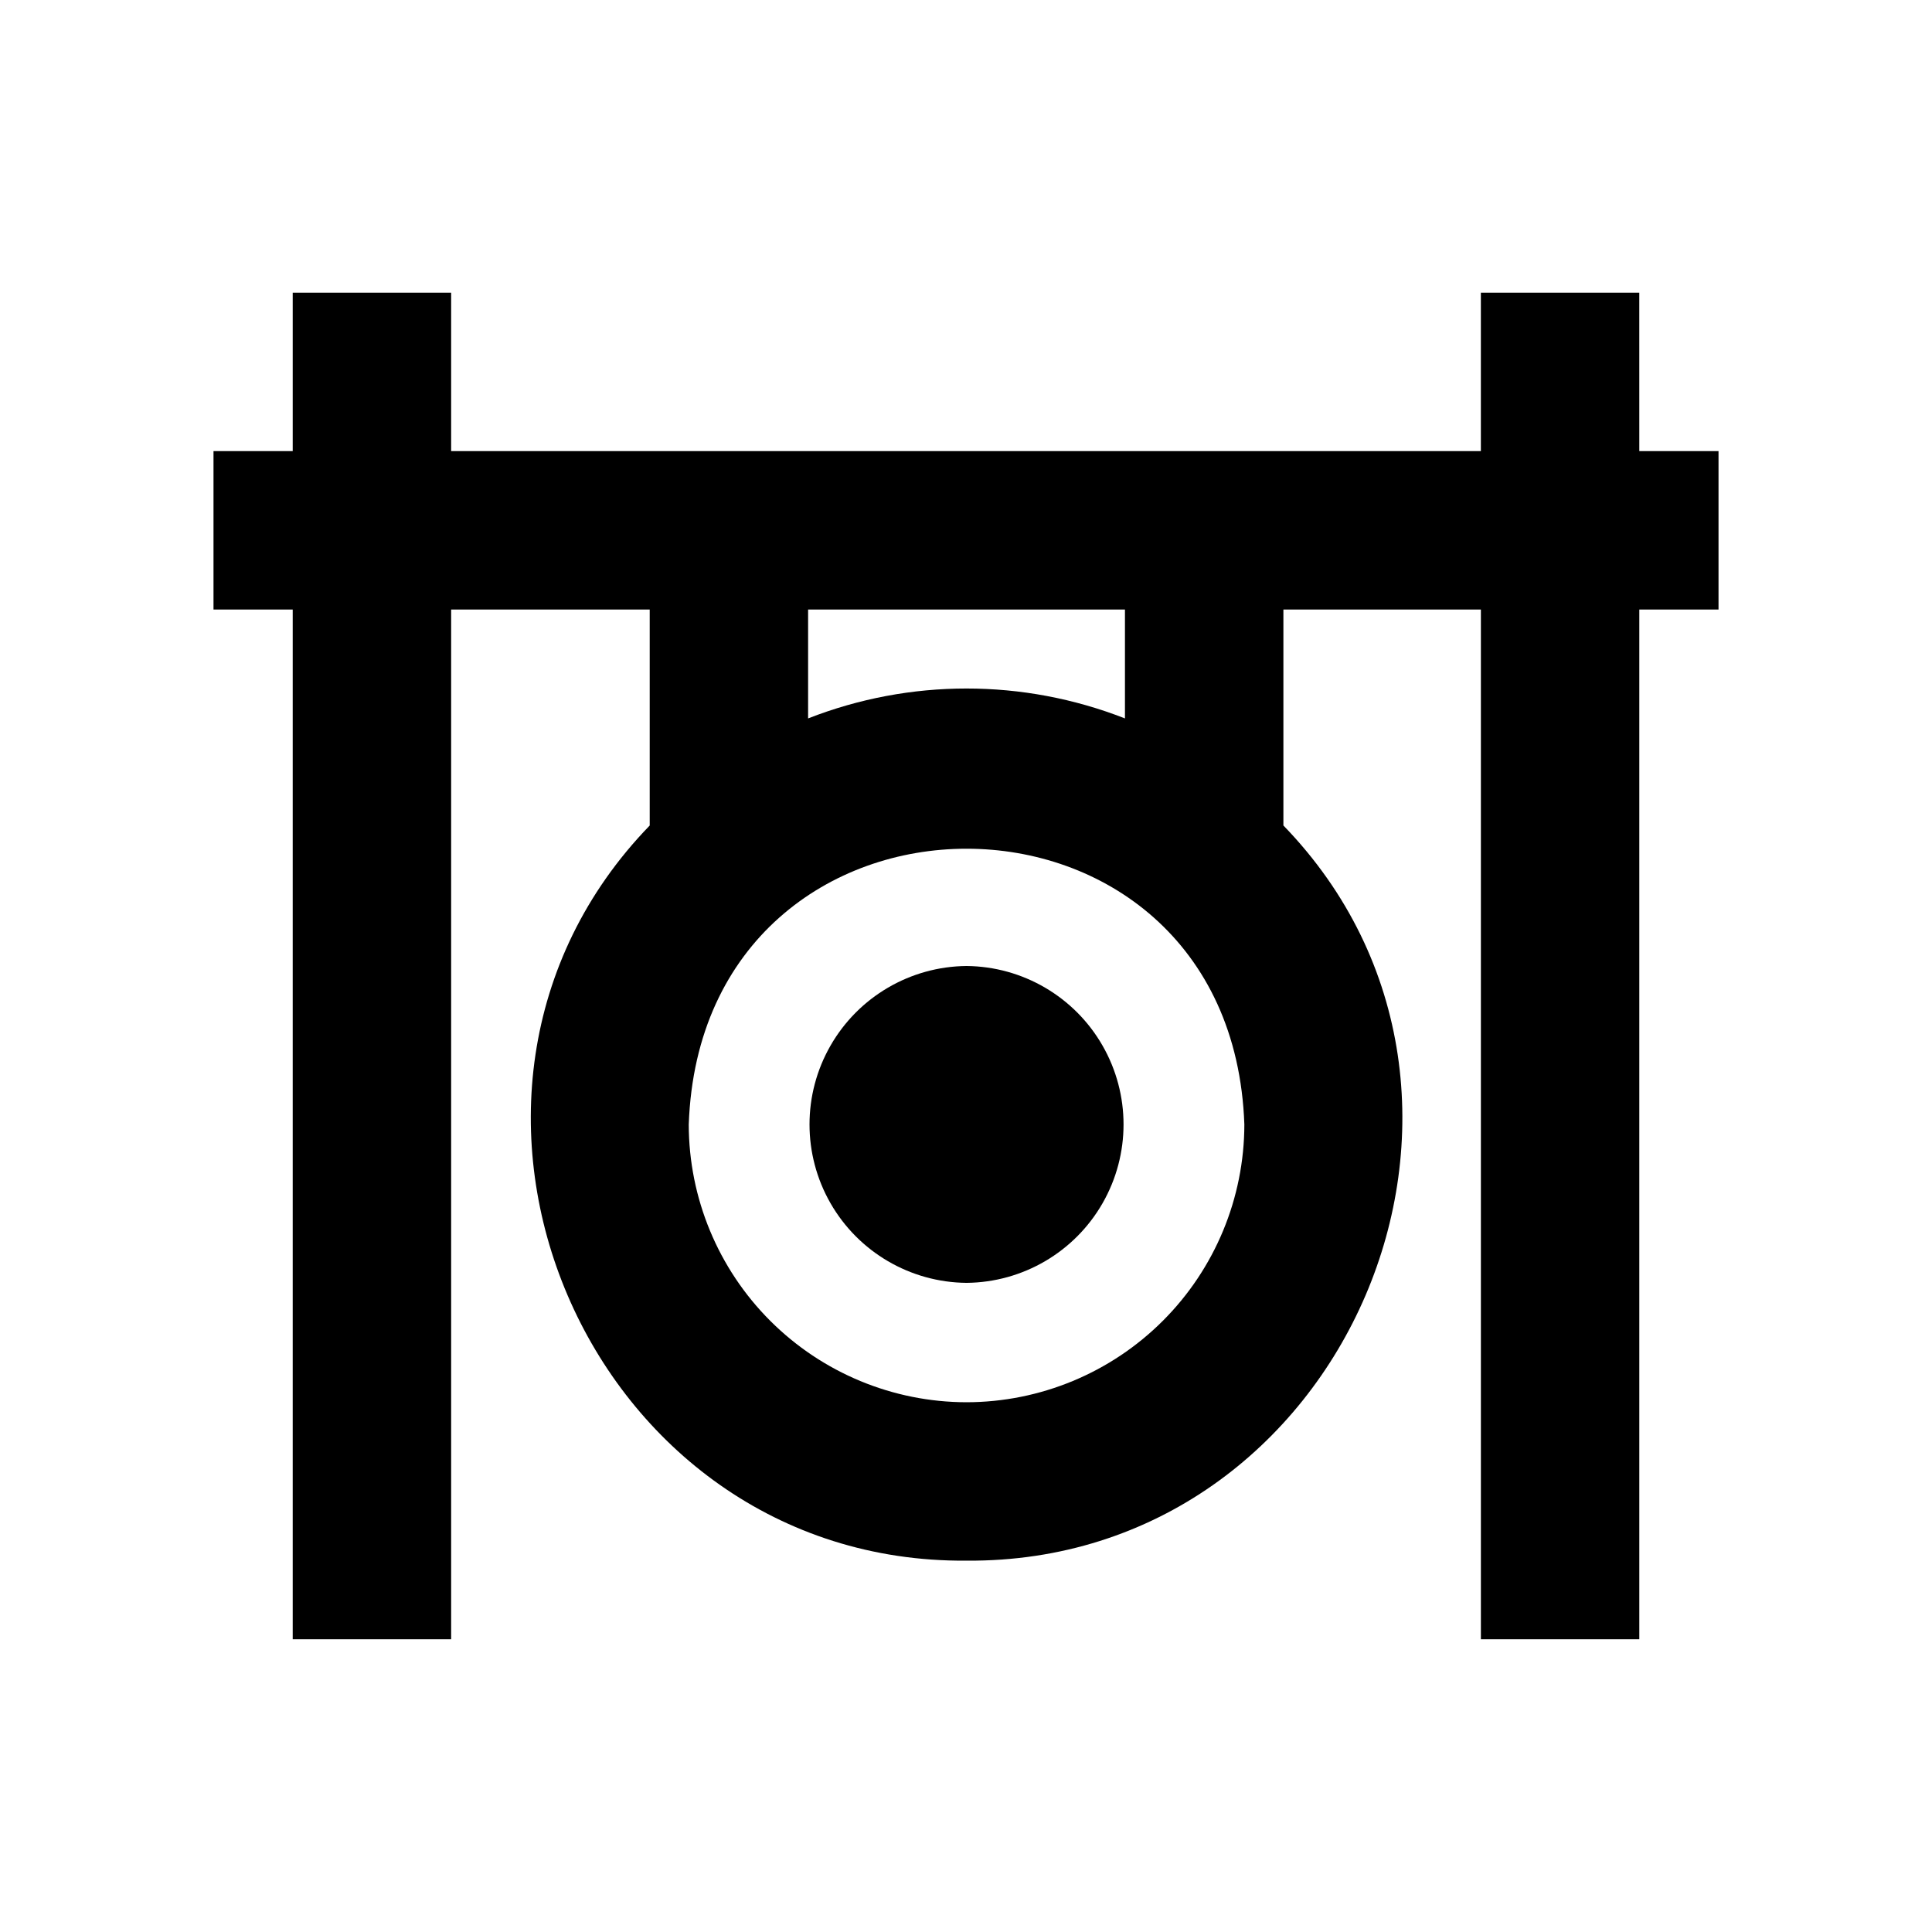 <?xml version="1.0" encoding="UTF-8"?>
<!-- Uploaded to: SVG Repo, www.svgrepo.com, Generator: SVG Repo Mixer Tools -->
<svg fill="#000000" width="800px" height="800px" version="1.1" viewBox="144 144 512 512" xmlns="http://www.w3.org/2000/svg">
 <g>
  <path d="m578.43 221.57h-41.984v41.984h-272.89v-41.984h-41.984v41.984h-20.992v41.984h20.992v272.89h41.984v-272.89h52.625v57.234c-69.32 71.523-16.668 195.61 83.969 194.82 100.64 0.734 153.32-123.25 83.965-194.83v-57.23h52.336v272.89h41.984v-272.89h20.992v-41.984h-20.992zm-178.29 294.04c-19.516-0.023-38.23-7.789-52.031-21.59-13.801-13.805-21.562-32.52-21.582-52.035 3.457-97.438 143.8-97.402 147.24 0-0.023 19.52-7.785 38.234-21.59 52.035-13.805 13.805-32.516 21.566-52.039 21.59zm41.984-181.22c-26.988-10.57-56.977-10.57-83.969 0v-28.855h83.969z"/>
  <path d="m400.14 400c-14.91 0.133-28.629 8.164-36.047 21.102-7.418 12.934-7.418 28.832 0 41.77 7.418 12.934 21.137 20.965 36.047 21.098 14.91-0.133 28.633-8.164 36.047-21.098 7.418-12.938 7.418-28.836 0-41.77-7.414-12.938-21.137-20.969-36.047-21.102z"/>
 </g>
</svg>
